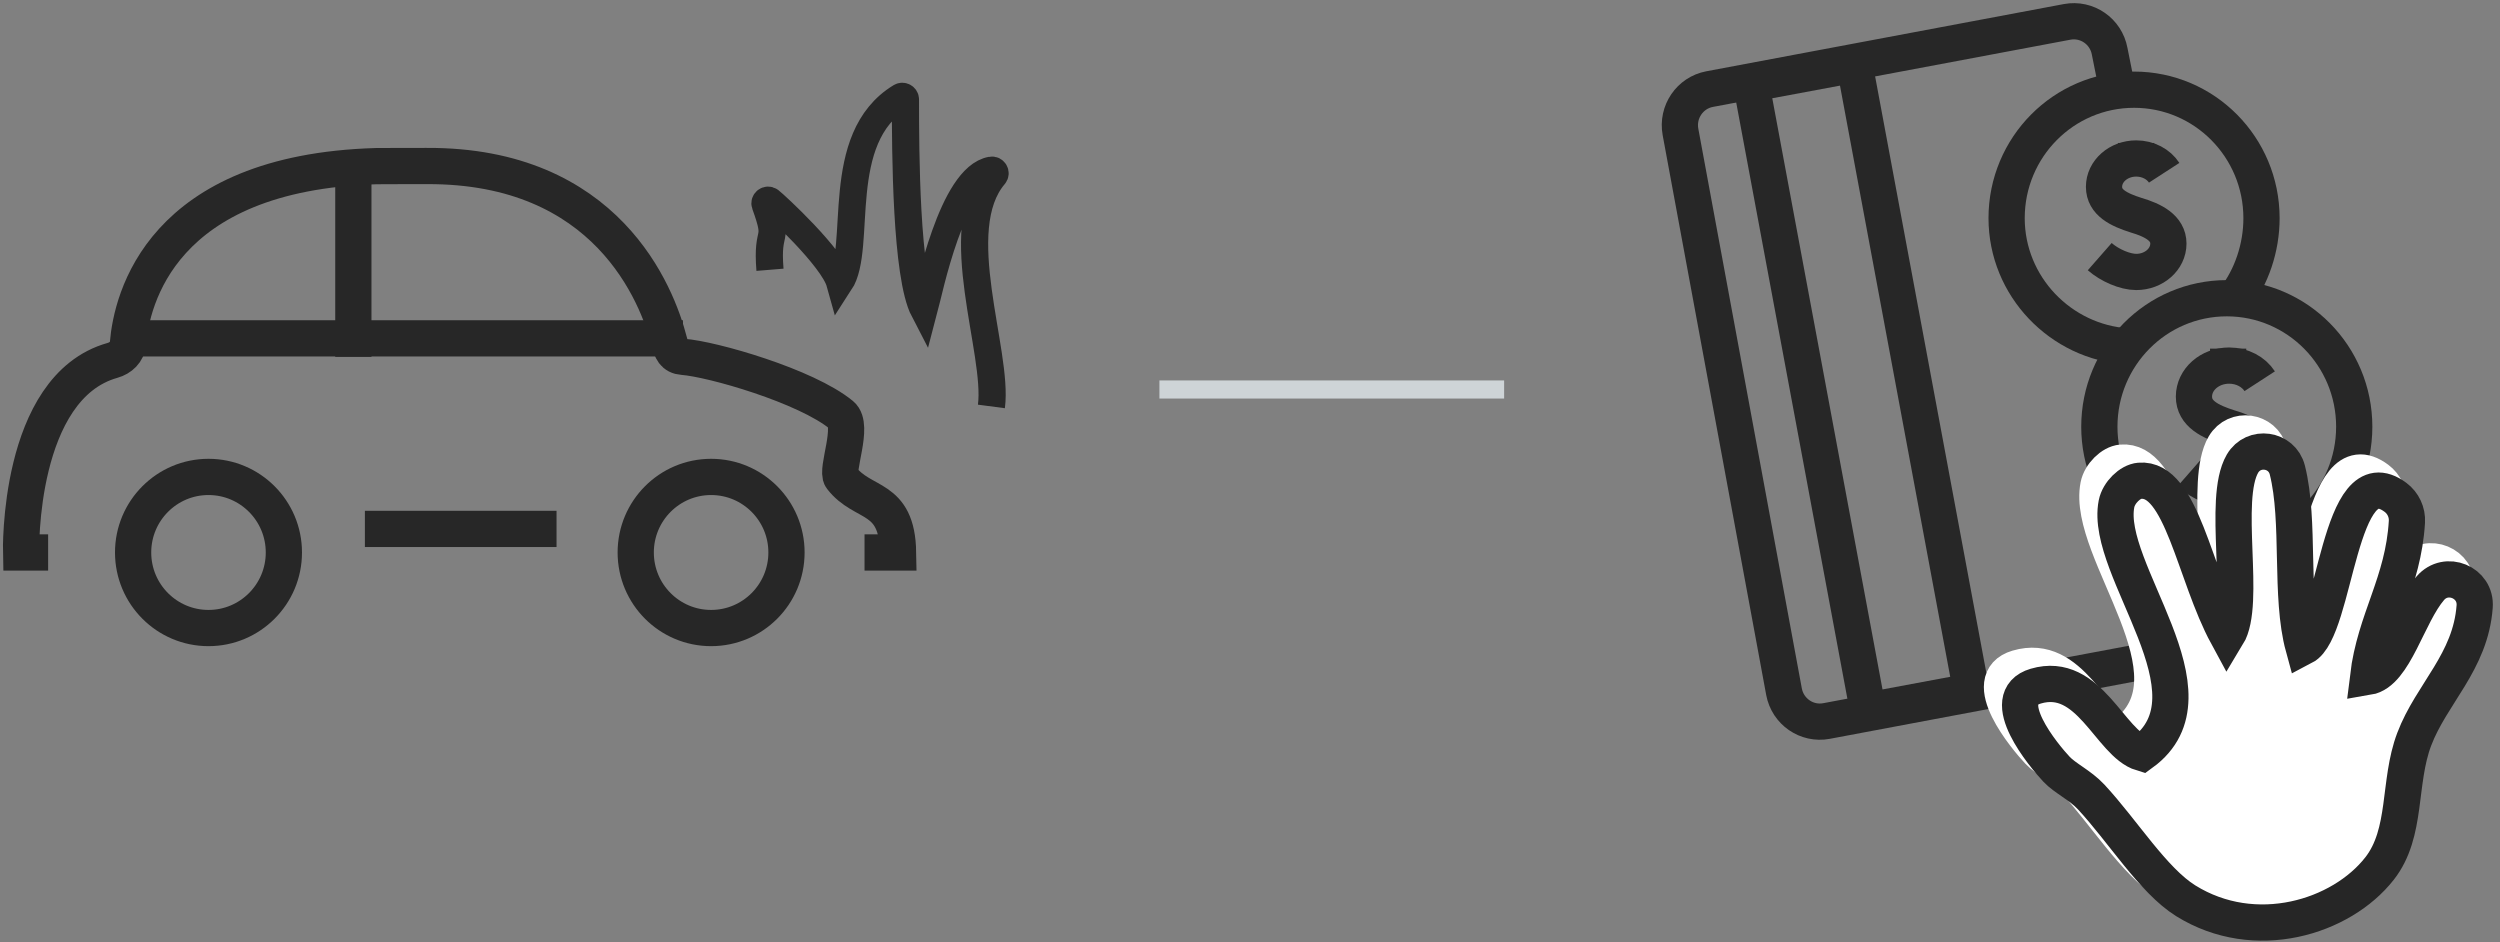 <?xml version="1.0" encoding="UTF-8" standalone="no"?>
<svg width="138px" height="52px" viewBox="0 0 138 52" version="1.1" xmlns="http://www.w3.org/2000/svg" xmlns:xlink="http://www.w3.org/1999/xlink">
    <rect x="0" y="0" width="138" height="52" fill="#808080" stroke="none"/>
    <!-- Generator: Sketch 41.2 (35397) - http://www.bohemiancoding.com/sketch -->
    <title>Group 2</title>
    <desc>Created with Sketch.</desc>
    <defs></defs>
    <g id="Welcome" stroke="none" stroke-width="1" fill="none" fill-rule="evenodd">
        <g id="Insurances-Copy-2" transform="translate(-1059, -1466)">
            <g id="Insurance-options-Copy" transform="translate(-9, 1061)">
                <g id="Zonder-eigen-risico-" transform="translate(407, 89)">
                    <g id="Group-2" transform="translate(661, 300)">
                        <g id="Group-3">
                            <g id="thin-0492_car_wash" transform="translate(0.232, 0.429)">
                                <g id="Group" transform="translate(0.417, 23.689)" stroke="#272727" stroke-width="2">
                                    <path d="M18.856,1.114 L18.856,11.58" id="Shape"></path>
                                    <path id="Shape"></path>
                                    <path id="Shape"></path>
                                    <g transform="translate(0, 0.714)">
                                        <path d="M19.493,20.364 L30.072,20.364" id="Shape"></path>
                                        <g transform="translate(-0, 0)">
                                            <ellipse id="Oval" cx="10.86" cy="21.665" rx="4.161" ry="4.171"></ellipse>
                                            <ellipse id="Oval" cx="38.604" cy="21.665" rx="4.161" ry="4.171"></ellipse>
                                            <path d="M47.073,21.665 L48.925,21.665 C48.87,18.454 46.983,19.102 45.795,17.54 C45.472,17.115 46.521,14.671 45.795,14.073 C43.848,12.471 38.656,10.983 37.05,10.866 C36.542,10.829 36.417,10.503 36.29,10.01 C35.623,7.422 32.854,0.281 22.899,0.332 C22.644,0.333 20.362,0.332 20.114,0.339 C8.22,0.69 6.617,7.719 6.413,10.126 C6.373,10.598 6.014,10.934 5.558,11.062 C0.3,12.543 0.514,21.665 0.514,21.665 L2.008,21.665" id="Shape"></path>
                                        </g>
                                    </g>
                                    <path d="M5.958,10.559 L37.05,10.559" id="Shape"></path>
                                </g>
                                <rect id="Rectangle-path" x="3.55271368e-15" y="0" width="51.267" height="51.383"></rect>
                            </g>
                            <g id="thin-0777_camping_fire_fireplace" transform="translate(42.225, 21.317)" stroke-width="1.5" stroke="#272727">
                                <g id="Group">
                                    <path d="M12.501,17.119 C12.897,14.103 10.11,7.364 12.662,4.363 C12.769,4.238 12.657,4.048 12.501,4.077 C10.336,4.441 9.076,10.681 8.774,11.818 C7.779,9.908 7.755,3.061 7.755,0.175 C7.755,0.039 7.607,-0.044 7.492,0.025 C3.709,2.315 5.419,8.339 4.137,10.297 C3.752,8.913 0.537,5.963 0.278,5.767 C0.139,5.664 -0.048,5.804 0.011,5.967 C0.813,8.189 0.079,7.136 0.278,9.575" id="Shape"></path>
                                </g>
                            </g>
                        </g>
                        <path d="M64.5,37.5 L82.528,37.5" id="Line" stroke="#CED4D7" stroke-linecap="square"></path>
                        <g id="thin-0421_money_credit_card_coins_payment" transform="translate(92, 16)" stroke-width="2">
                            <g id="Group" transform="translate(0.509, 0.925)">
                                <path d="M28.85,29.547 L29.658,32.8 C29.861,33.901 29.141,34.96 28.049,35.165 L8.314,38.875 C7.222,39.08 6.172,38.355 5.968,37.254 L0.254,6.358 C0.051,5.257 0.771,4.198 1.863,3.993 L21.598,0.283 C22.69,0.078 23.741,0.803 23.944,1.905 L24.369,4.026" id="Shape" stroke="#272727"></path>
                                <rect id="Rectangle-path" stroke="#272727" transform="translate(10.232, 20.467) rotate(259.438) translate(-10.232, -20.467) " x="-7.365" y="17.566" width="35.195" height="5.802"></rect>
                                <path d="M24.919,18.197 C21.244,17.962 18.256,14.883 18.256,11.118 C18.256,7.201 21.406,4.026 25.291,4.026 C29.176,4.026 32.326,7.201 32.326,11.118 C32.326,12.758 31.774,14.362 30.847,15.563" id="Shape" stroke="#272727"></path>
                                <ellipse id="Oval" stroke="#272727" cx="30.41" cy="22.63" rx="7.035" ry="7.093"></ellipse>
                                <path d="M28.337,25.18 C28.94,25.708 29.869,26.106 30.539,26.106 C31.612,26.106 32.482,25.339 32.482,24.393 C32.482,23.447 31.553,22.979 30.539,22.681 C29.489,22.348 28.597,21.914 28.597,20.968 C28.597,20.022 29.467,19.255 30.539,19.255 C31.262,19.255 31.892,19.603 32.227,20.119" id="Shape" stroke="#272727"></path>
                                <path d="M30.485,18.319 L30.485,19.255" id="Shape" stroke="#272727"></path>
                                <path d="M30.485,26.18 L30.485,27.116" id="Shape" stroke="#272727"></path>
                                <path d="M23.396,13.241 C23.947,13.724 24.796,14.087 25.41,14.087 C26.391,14.087 27.186,13.386 27.186,12.521 C27.186,11.656 26.337,11.228 25.41,10.955 C24.449,10.651 23.633,10.254 23.633,9.389 C23.633,8.524 24.428,7.823 25.41,7.823 C26.07,7.823 26.647,8.14 26.953,8.612" id="Shape" stroke="#272727"></path>
                                <path d="M25.404,6.967 L25.404,7.823" id="Shape" stroke="#272727"></path>
                                <path d="M32.751,24.018 C33.469,26.853 32.877,30.996 33.641,33.785 C35.464,32.837 35.55,23.154 38.725,25.531 C39.147,25.847 39.384,26.356 39.352,26.883 C39.152,30.249 37.592,32.257 37.208,35.44 C38.67,35.196 39.387,32.004 40.645,30.544 C41.521,29.527 43.192,30.22 43.092,31.558 C42.865,34.621 40.708,36.368 39.756,38.881 C38.852,41.267 39.389,44.038 37.845,46.015 C35.735,48.716 30.979,50.185 27.144,47.798 C25.34,46.675 23.662,43.938 21.921,42.065 C21.315,41.414 20.484,41.04 20.01,40.536 C19.332,39.815 16.641,36.606 18.863,35.95 C21.821,35.078 22.963,39.116 24.723,39.645 C29.211,36.38 22.605,29.529 23.322,25.887 C23.444,25.268 24.068,24.659 24.596,24.613 C26.918,24.406 27.612,29.786 29.437,33.148 C30.519,31.372 29.117,25.661 30.275,23.67 C30.883,22.626 32.455,22.847 32.751,24.018 Z" id="Shape" stroke="#FFFFFF"></path>
                                <path d="M33.751,25.018 C34.469,27.853 33.877,31.996 34.641,34.785 C36.464,33.837 36.55,24.154 39.725,26.531 C40.147,26.847 40.384,27.356 40.352,27.883 C40.152,31.249 38.592,33.257 38.208,36.44 C39.67,36.196 40.387,33.004 41.645,31.544 C42.521,30.527 44.192,31.22 44.092,32.558 C43.865,35.621 41.708,37.368 40.756,39.881 C39.852,42.267 40.389,45.038 38.845,47.015 C36.735,49.716 31.979,51.185 28.144,48.798 C26.34,47.675 24.662,44.938 22.921,43.065 C22.315,42.414 21.484,42.04 21.01,41.536 C20.332,40.815 17.641,37.606 19.863,36.95 C22.821,36.078 23.963,40.116 25.723,40.645 C30.211,37.38 23.605,30.529 24.322,26.887 C24.444,26.268 25.068,25.659 25.596,25.613 C27.918,25.406 28.612,30.786 30.437,34.148 C31.519,32.372 30.117,26.661 31.275,24.67 C31.883,23.626 33.455,23.847 33.751,25.018 Z" id="Shape" stroke="#262626" fill="#FFFFFF"></path>
                            </g>
                        </g>
                    </g>
                </g>
            </g>
        </g>
    </g>
</svg>